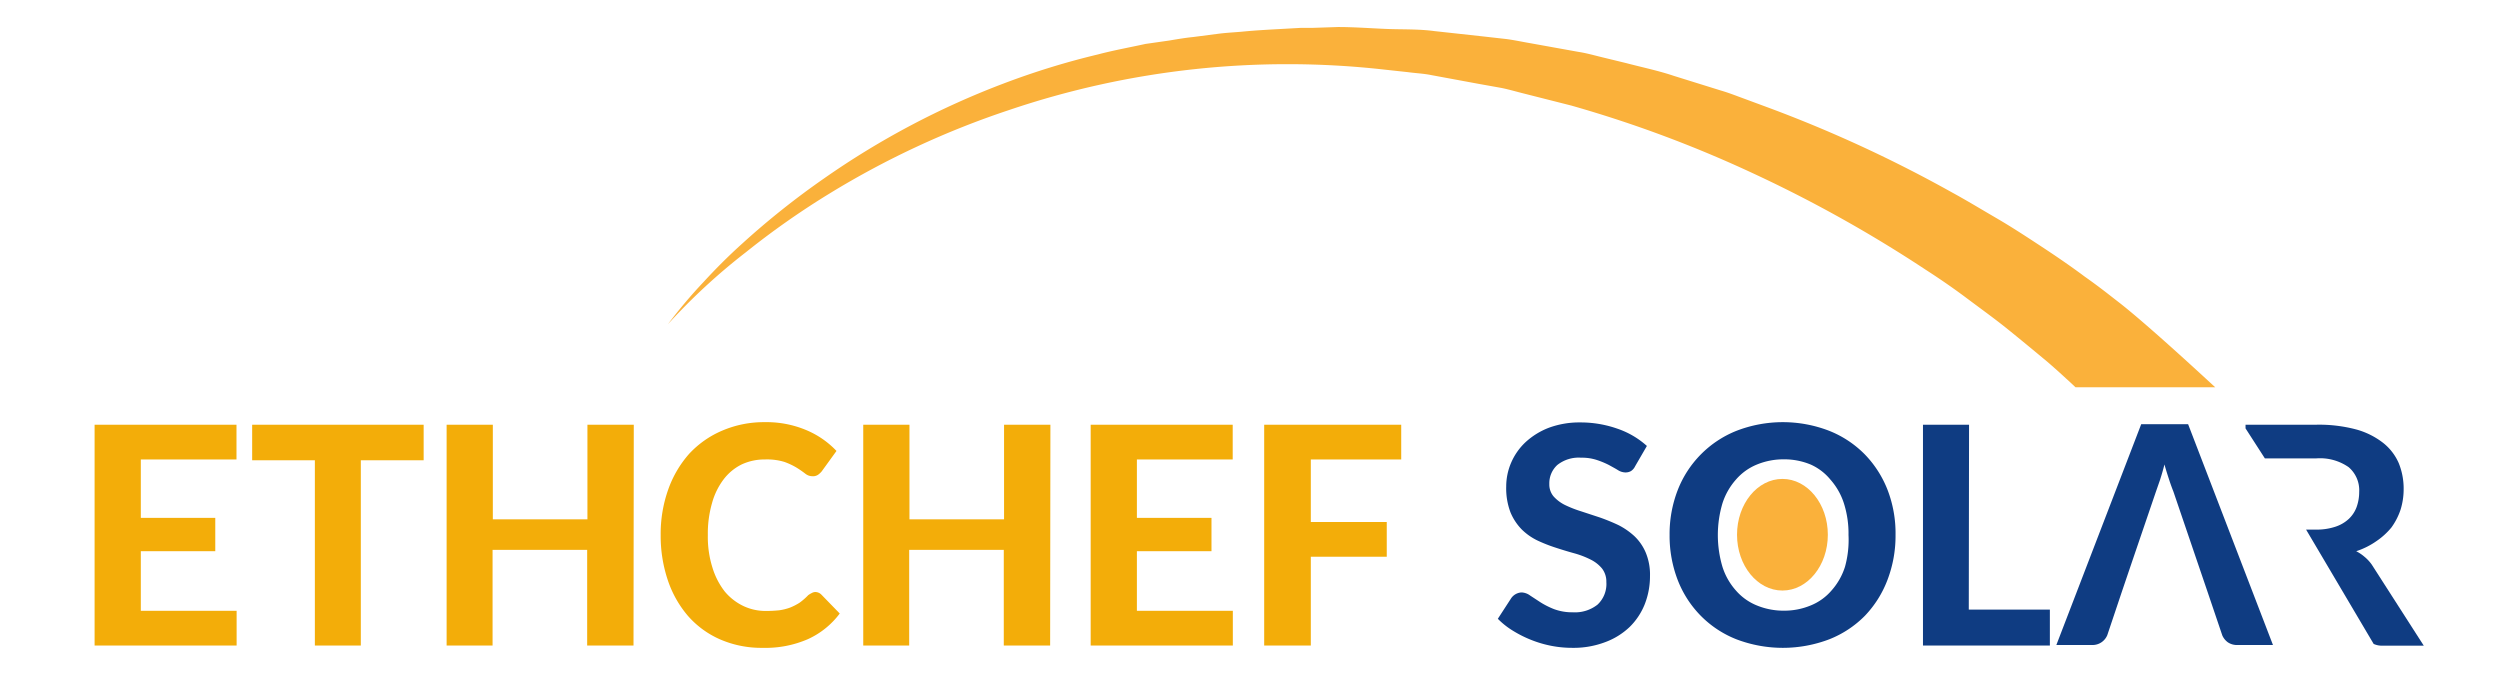 <svg id="Layer_1" data-name="Layer 1" xmlns="http://www.w3.org/2000/svg" viewBox="0 0 185 50"><defs><style>.cls-1{fill:#f3ad09;}.cls-2{fill:#0f3c82;}.cls-3{fill:#fab13b;}</style></defs><title>logo</title><path class="cls-1" d="M17.5,31.43V34H10.42v4.32h5.51v2.47H10.42V45.2h7.09v2.57H7V31.43Z"/><path class="cls-1" d="M31.35,31.43v2.63H26.7V47.77H23.3V34.06H18.66V31.43Z"/><path class="cls-1" d="M46.88,47.77H43.45V40.69h-7v7.08H33.05V31.43h3.42v7h7v-7h3.43Z"/><path class="cls-1" d="M60.31,43.81a.64.64,0,0,1,.47.19l1.36,1.4a6.07,6.07,0,0,1-2.34,1.89,7.85,7.85,0,0,1-3.35.65,7.64,7.64,0,0,1-3.15-.62,6.77,6.77,0,0,1-2.38-1.73,7.91,7.91,0,0,1-1.5-2.65,10.28,10.28,0,0,1-.53-3.35,9.8,9.8,0,0,1,.56-3.37A8,8,0,0,1,51,33.58a7.14,7.14,0,0,1,2.46-1.72,7.82,7.82,0,0,1,3.14-.62,7.57,7.57,0,0,1,3.07.59,6.57,6.57,0,0,1,2.23,1.54L60.8,34.89a1.48,1.48,0,0,1-.26.24.67.67,0,0,1-.43.11.84.84,0,0,1-.52-.19c-.17-.13-.38-.28-.62-.43a5.07,5.07,0,0,0-.93-.44A4.42,4.42,0,0,0,56.61,34a4,4,0,0,0-1.73.37,3.78,3.78,0,0,0-1.33,1.1,5.17,5.17,0,0,0-.86,1.76,8.15,8.15,0,0,0-.31,2.37A7.56,7.56,0,0,0,52.72,42a5.47,5.47,0,0,0,.91,1.77A4.08,4.08,0,0,0,55,44.84a3.81,3.81,0,0,0,1.67.37,9,9,0,0,0,1-.05,3.9,3.9,0,0,0,.8-.2,4.2,4.2,0,0,0,.7-.36,4.58,4.58,0,0,0,.64-.56,1.91,1.91,0,0,1,.27-.16A.55.55,0,0,1,60.31,43.81Z"/><path class="cls-1" d="M77.71,47.77H74.28V40.69h-7v7.08H63.88V31.43H67.3v7h7v-7h3.43Z"/><path class="cls-1" d="M91.22,31.43V34H84.13v4.32h5.52v2.47H84.13V45.2h7.1v2.57H80.71V31.43Z"/><path class="cls-1" d="M103.69,31.43V34H97v4.63h5.62V41.2H97v6.57H93.55V31.43Z"/><path class="cls-2" d="M121,34.5a.87.87,0,0,1-.31.36.81.81,0,0,1-.43.1,1.06,1.06,0,0,1-.53-.17c-.19-.12-.42-.24-.67-.38a6.29,6.29,0,0,0-.89-.37,3.52,3.52,0,0,0-1.17-.17,2.54,2.54,0,0,0-1.76.54,1.83,1.83,0,0,0-.59,1.41,1.36,1.36,0,0,0,.32.92,2.8,2.8,0,0,0,.84.63,8.59,8.59,0,0,0,1.2.47l1.37.45a14.59,14.59,0,0,1,1.37.56,5.24,5.24,0,0,1,1.19.82,3.64,3.64,0,0,1,.84,1.21,4.24,4.24,0,0,1,.32,1.73,5.69,5.69,0,0,1-.38,2.08,4.89,4.89,0,0,1-1.12,1.7,5.25,5.25,0,0,1-1.82,1.13,6.6,6.6,0,0,1-2.44.42,8.06,8.06,0,0,1-1.55-.15,8.26,8.26,0,0,1-1.49-.44,8.53,8.53,0,0,1-1.35-.68,5.74,5.74,0,0,1-1.11-.88l1-1.54a1,1,0,0,1,.75-.41,1.14,1.14,0,0,1,.64.23l.78.51a6.06,6.06,0,0,0,1,.5,3.85,3.85,0,0,0,1.39.23,2.68,2.68,0,0,0,1.82-.57,2.09,2.09,0,0,0,.65-1.67,1.58,1.58,0,0,0-.32-1,2.57,2.57,0,0,0-.84-.66,6.56,6.56,0,0,0-1.19-.46c-.44-.12-.9-.26-1.36-.41a11.25,11.25,0,0,1-1.36-.53,4.31,4.31,0,0,1-1.19-.83,4,4,0,0,1-.84-1.28,5,5,0,0,1-.31-1.9,4.46,4.46,0,0,1,.36-1.75,4.54,4.54,0,0,1,1.06-1.52,5.4,5.4,0,0,1,1.72-1.07,6.5,6.5,0,0,1,2.33-.4,8.18,8.18,0,0,1,2.75.46A6.29,6.29,0,0,1,121.87,33Z"/><path class="cls-2" d="M140.27,39.59a9.12,9.12,0,0,1-.6,3.33A7.86,7.86,0,0,1,138,45.57a7.64,7.64,0,0,1-2.64,1.74,9.65,9.65,0,0,1-6.86,0,7.64,7.64,0,0,1-2.64-1.74,7.75,7.75,0,0,1-1.71-2.65,9.12,9.12,0,0,1-.6-3.33,9,9,0,0,1,.6-3.32,7.74,7.74,0,0,1,4.35-4.39,9.51,9.51,0,0,1,6.86,0A7.67,7.67,0,0,1,138,33.63a7.86,7.86,0,0,1,1.69,2.65A8.94,8.94,0,0,1,140.27,39.59Zm-3.48,0a7.38,7.38,0,0,0-.34-2.34,4.91,4.91,0,0,0-1-1.76A4,4,0,0,0,134,34.38a5.08,5.08,0,0,0-2-.39,5.17,5.17,0,0,0-2,.39,4.09,4.09,0,0,0-1.54,1.11,4.9,4.9,0,0,0-1,1.76,8.26,8.26,0,0,0,0,4.69,4.82,4.82,0,0,0,1,1.76,4.07,4.07,0,0,0,1.54,1.1,5.17,5.17,0,0,0,2,.39,5.08,5.08,0,0,0,2-.39,4,4,0,0,0,1.53-1.1,4.83,4.83,0,0,0,1-1.76A7.45,7.45,0,0,0,136.79,39.59Z"/><path class="cls-2" d="M145.69,45.11h6v2.66h-9.39V31.43h3.41Z"/><path class="cls-2" d="M157,43.84,155.94,47a1.2,1.2,0,0,1-.39.5,1.17,1.17,0,0,1-.72.23h-2.66l6.28-16.34h3.47l6.28,16.34h-2.62a1.2,1.2,0,0,1-.72-.2,1.26,1.26,0,0,1-.41-.51l-1.09-3.22-.77-2.26-1.76-5.17c-.1-.25-.21-.55-.32-.89s-.23-.71-.34-1.11c-.1.4-.21.77-.32,1.12l-.31.89-1.76,5.16Z"/><path class="cls-2" d="M166.17,31.7v-.27h5.19a10.68,10.68,0,0,1,3,.35,5.68,5.68,0,0,1,2,1,3.88,3.88,0,0,1,1.15,1.5,5,5,0,0,1,.36,1.92,5.08,5.08,0,0,1-.23,1.52,4.86,4.86,0,0,1-.68,1.32,5.24,5.24,0,0,1-1.1,1,5.69,5.69,0,0,1-1.5.75,3.1,3.1,0,0,1,.61.41,3,3,0,0,1,.54.58l3.85,6h-3.07a1.47,1.47,0,0,1-.64-.13l-5-8.46h.72a4.38,4.38,0,0,0,1.44-.21,2.68,2.68,0,0,0,1-.58,2.29,2.29,0,0,0,.58-.88,3.31,3.31,0,0,0,.19-1.11,2.25,2.25,0,0,0-.78-1.84,3.71,3.71,0,0,0-2.39-.65h-3.81"/><path class="cls-3" d="M49.42,24a36.9,36.9,0,0,1,2.65-3.14c.92-1,1.87-1.95,2.85-2.83A59.37,59.37,0,0,1,61,13.19a60.53,60.53,0,0,1,13.24-7,56.85,56.85,0,0,1,7-2.16c1.17-.31,2.35-.52,3.53-.78L86.52,3c.59-.1,1.18-.2,1.77-.26l1.78-.23c.59-.08,1.18-.11,1.78-.16,1.19-.12,2.37-.17,3.56-.24l.9-.05h.89L99,2c1.19,0,2.37.09,3.56.14s2.39,0,3.58.16l3.56.39,1.78.2c.6.08,1.19.21,1.78.31l3.55.64c.59.09,1.18.26,1.76.4l1.77.43c1.17.31,2.35.55,3.51.94l3.5,1.09c.59.17,1.16.4,1.74.61l1.73.64a97.35,97.35,0,0,1,13.61,6.28c1.12.61,2.22,1.28,3.32,1.92s2.2,1.36,3.28,2.07,2.17,1.45,3.24,2.25c.54.38,1.08.78,1.61,1.19l.81.63c2.19,1.68,6.94,6.1,7.24,6.37H153.59s-.45-.43-.69-.64q-.69-.64-1.41-1.26c-1-.83-1.94-1.61-2.92-2.4s-2-1.52-3-2.27-2-1.44-3.07-2.13a98.13,98.13,0,0,0-12.81-7.15,89.89,89.89,0,0,0-13.42-5l-3.43-.87c-.57-.14-1.14-.31-1.72-.43l-1.73-.31-3.46-.64c-.58-.12-1.16-.14-1.74-.22l-1.75-.19a64.24,64.24,0,0,0-27.79,3,64.1,64.1,0,0,0-13.23,6.15,59.87,59.87,0,0,0-6.23,4.37A45.12,45.12,0,0,0,49.42,24Z"/><ellipse class="cls-3" cx="131.9" cy="39.57" rx="3.36" ry="4.13"/></svg>